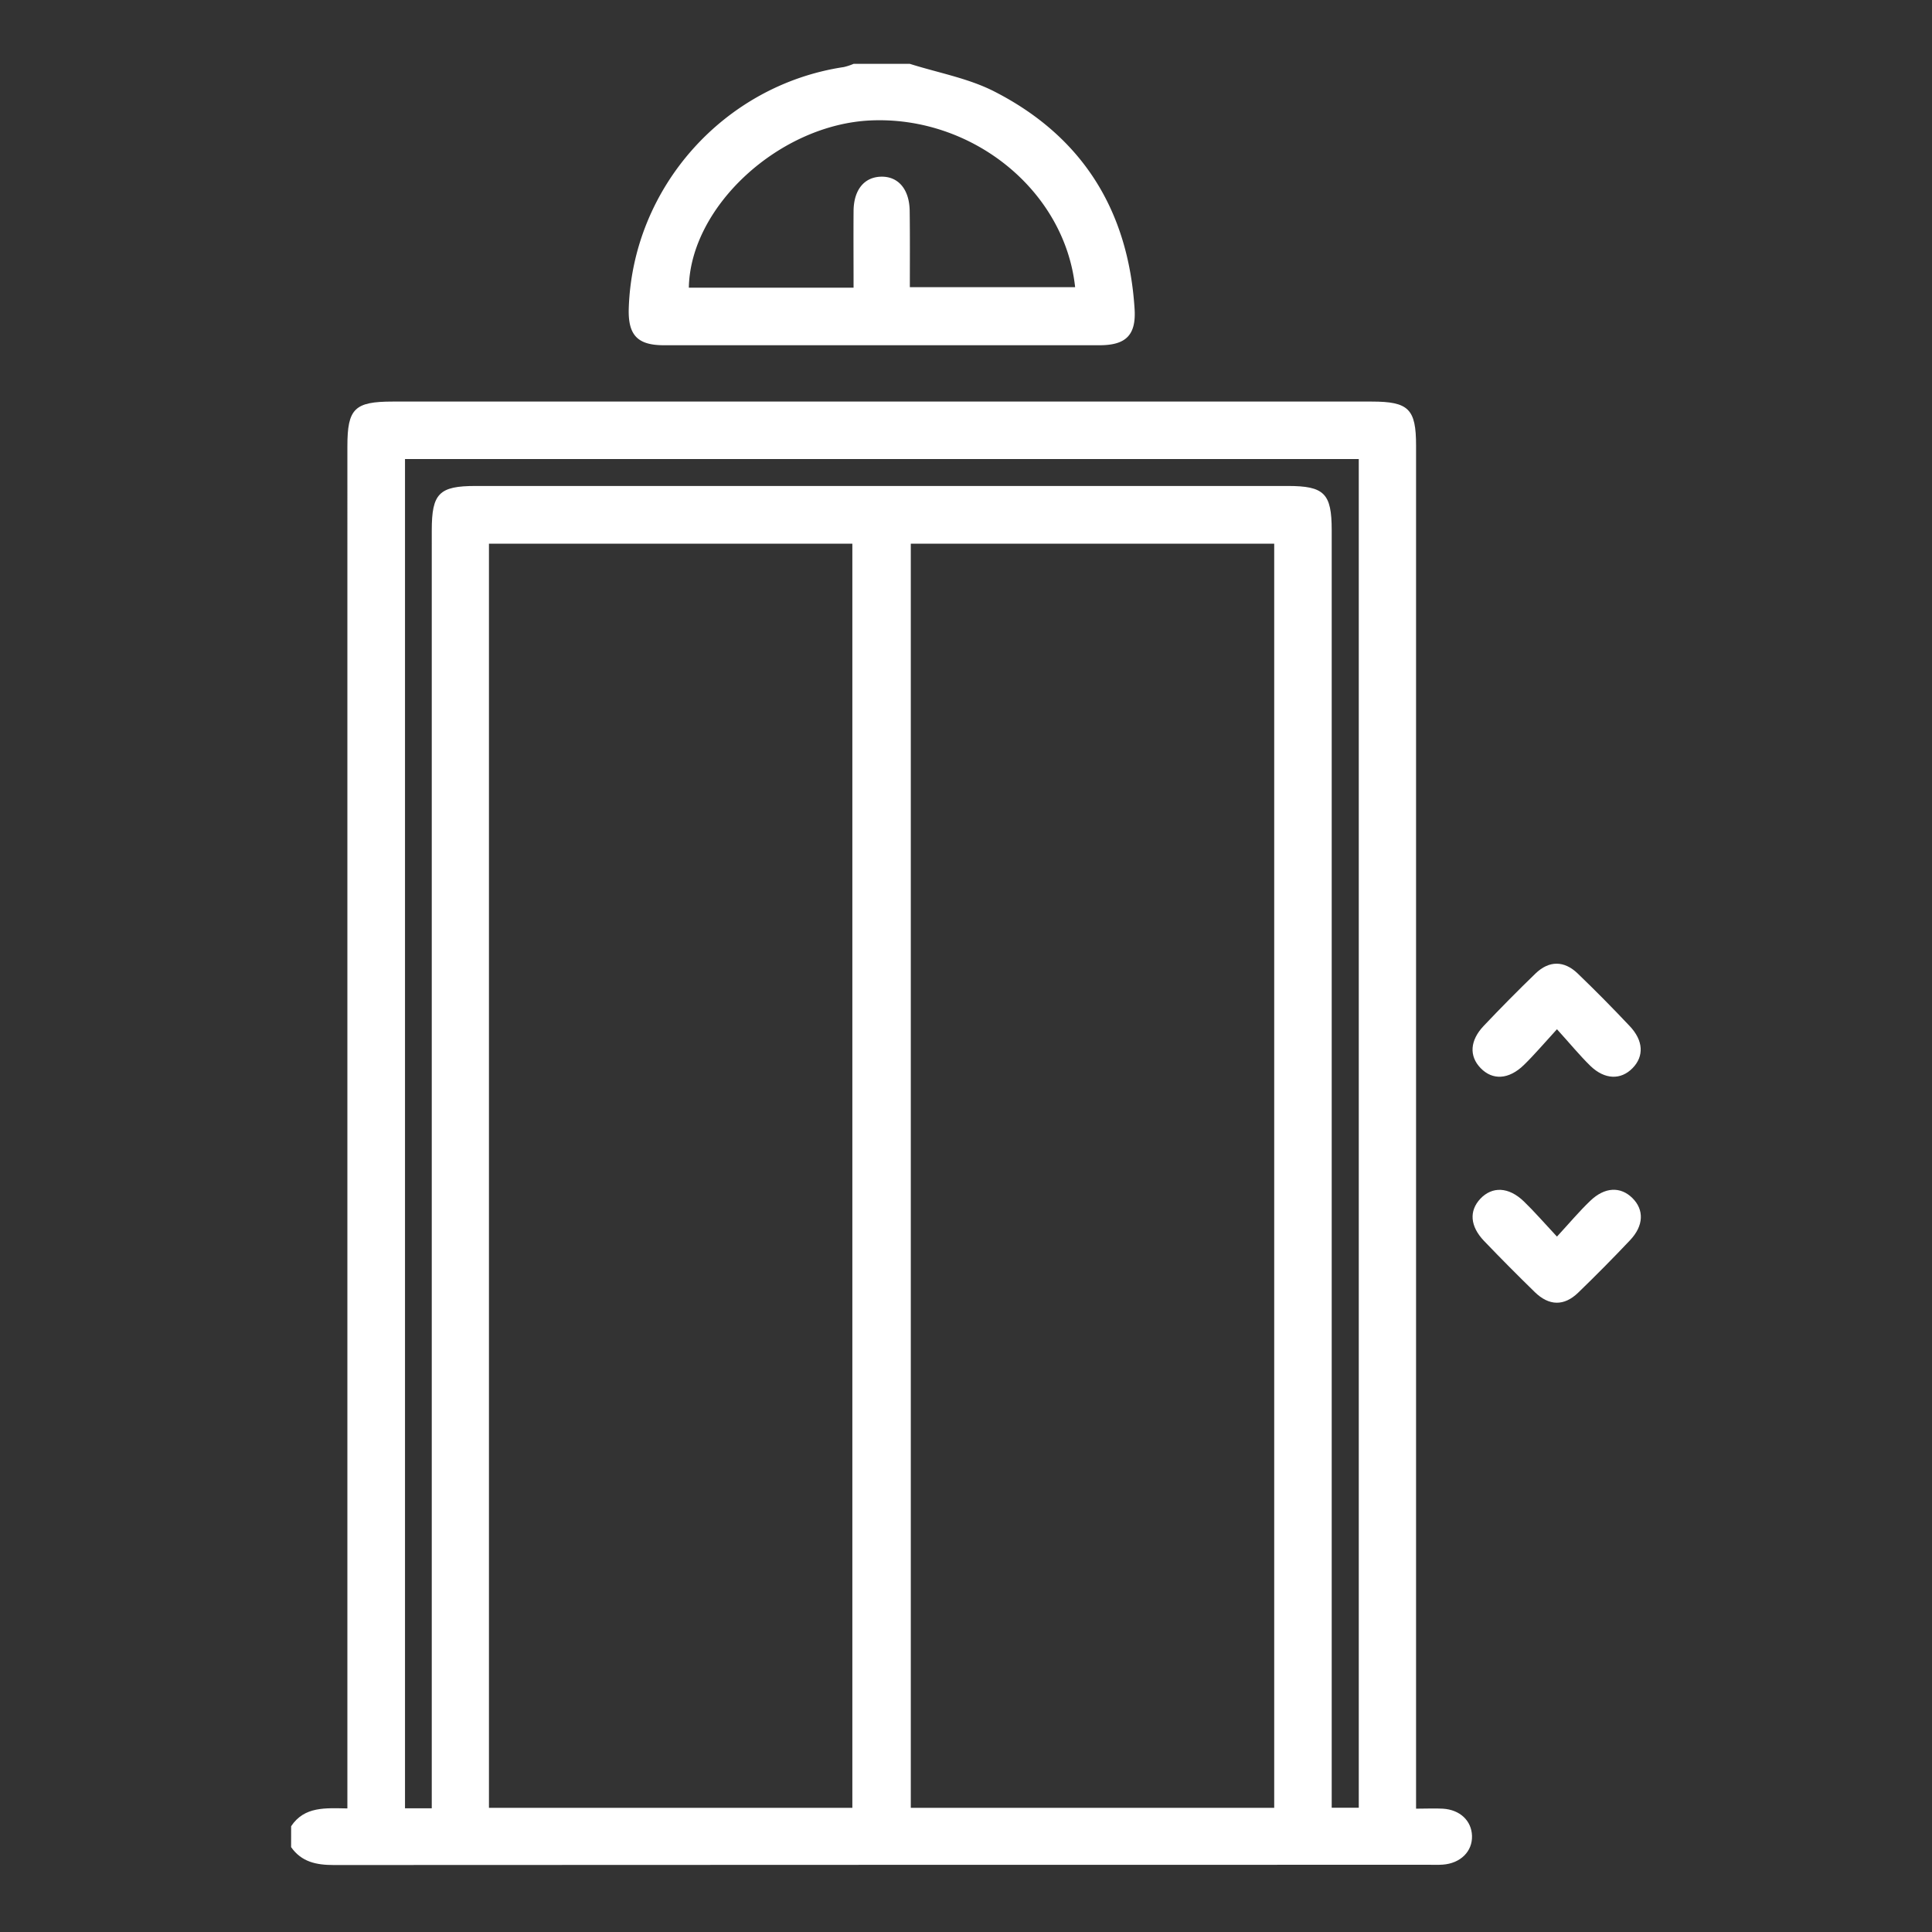 <svg id="Layer_1" data-name="Layer 1" xmlns="http://www.w3.org/2000/svg" viewBox="0 0 1080 1080"><rect x="0" y="0" width="1080" height="1080" fill="#333333" stroke="none"/><defs><style>.cls-1{fill:#fff;}</style></defs><path class="cls-1" d="M162.75,1020.86c7.47-11.2,19.26-10.11,31.44-9.94V249.48c0-21.09,4-25,25.35-25H766.79c20.65,0,24.8,4.11,24.8,24.58v762c5.46,0,10.26-.25,15,0,9.58.6,16,6.73,16.27,15.17.29,8.71-6.42,15.39-16.33,16.11-2.61.19-5.24.08-7.86.08q-306,0-612.09.14c-9.76,0-18-1.7-23.85-10Zm313.72-10.27V303.93H273.33v706.66Zm235.82,0V303.93H509.14v706.66Zm-470.93.27V296.46c0-20.65,4.11-24.8,24.57-24.8q226.94,0,453.88,0c20.49,0,24.62,4.15,24.62,24.75v714.12h15.13V256.62H226.4v754.24Z"/><path class="cls-1" d="M508.61,35.69c15.78,5,32.6,8,47.15,15.41,49.24,25.13,75,66.49,78.48,121.62.92,14.62-4.87,20.26-19.55,20.27q-121.8,0-243.6,0c-14.67,0-20-5.63-19.62-20.28,2-67.67,53.1-125.15,120.25-135.23a33.39,33.39,0,0,0,5.45-1.79Zm0,124.83H601c-5.81-54-57.37-95.64-114.12-93.2-51.1,2.2-101,48-101.81,93.49h92.08c0-14.79-.1-28.84,0-42.89.11-11.77,5.92-18.88,15.28-19.15,9.72-.28,16,7.08,16.09,19.32C508.71,132.13,508.61,146.17,508.61,160.52Z"/><path class="cls-1" d="M870.35,575.35c-7.33,8-12.6,14.25-18.44,19.94-8.5,8.27-17.56,8.71-24.26,1.76-6.47-6.71-6-15.41,1.76-23.59,9.48-10,19.13-19.78,29-29.31,7.57-7.28,16-7.24,23.56.07q14.87,14.32,29,29.32c7.76,8.16,8.14,16.92,1.62,23.58s-15.5,6.48-23.53-1.25C883.05,590,877.66,583.39,870.35,575.35Z"/><path class="cls-1" d="M870.35,691.27c7.08-7.68,12.53-14.19,18.62-20,8.1-7.79,16.92-8.11,23.55-1.55s6.38,15.46-1.31,23.57q-14.19,15-29,29.32c-7.88,7.62-16.26,7.46-24.24-.3q-14.43-14.06-28.37-28.6c-7.87-8.24-8.43-16.82-2.08-23.6,6.62-7,15.79-6.71,24.27,1.44C857.63,677.17,863,683.39,870.35,691.27Z"/></svg>